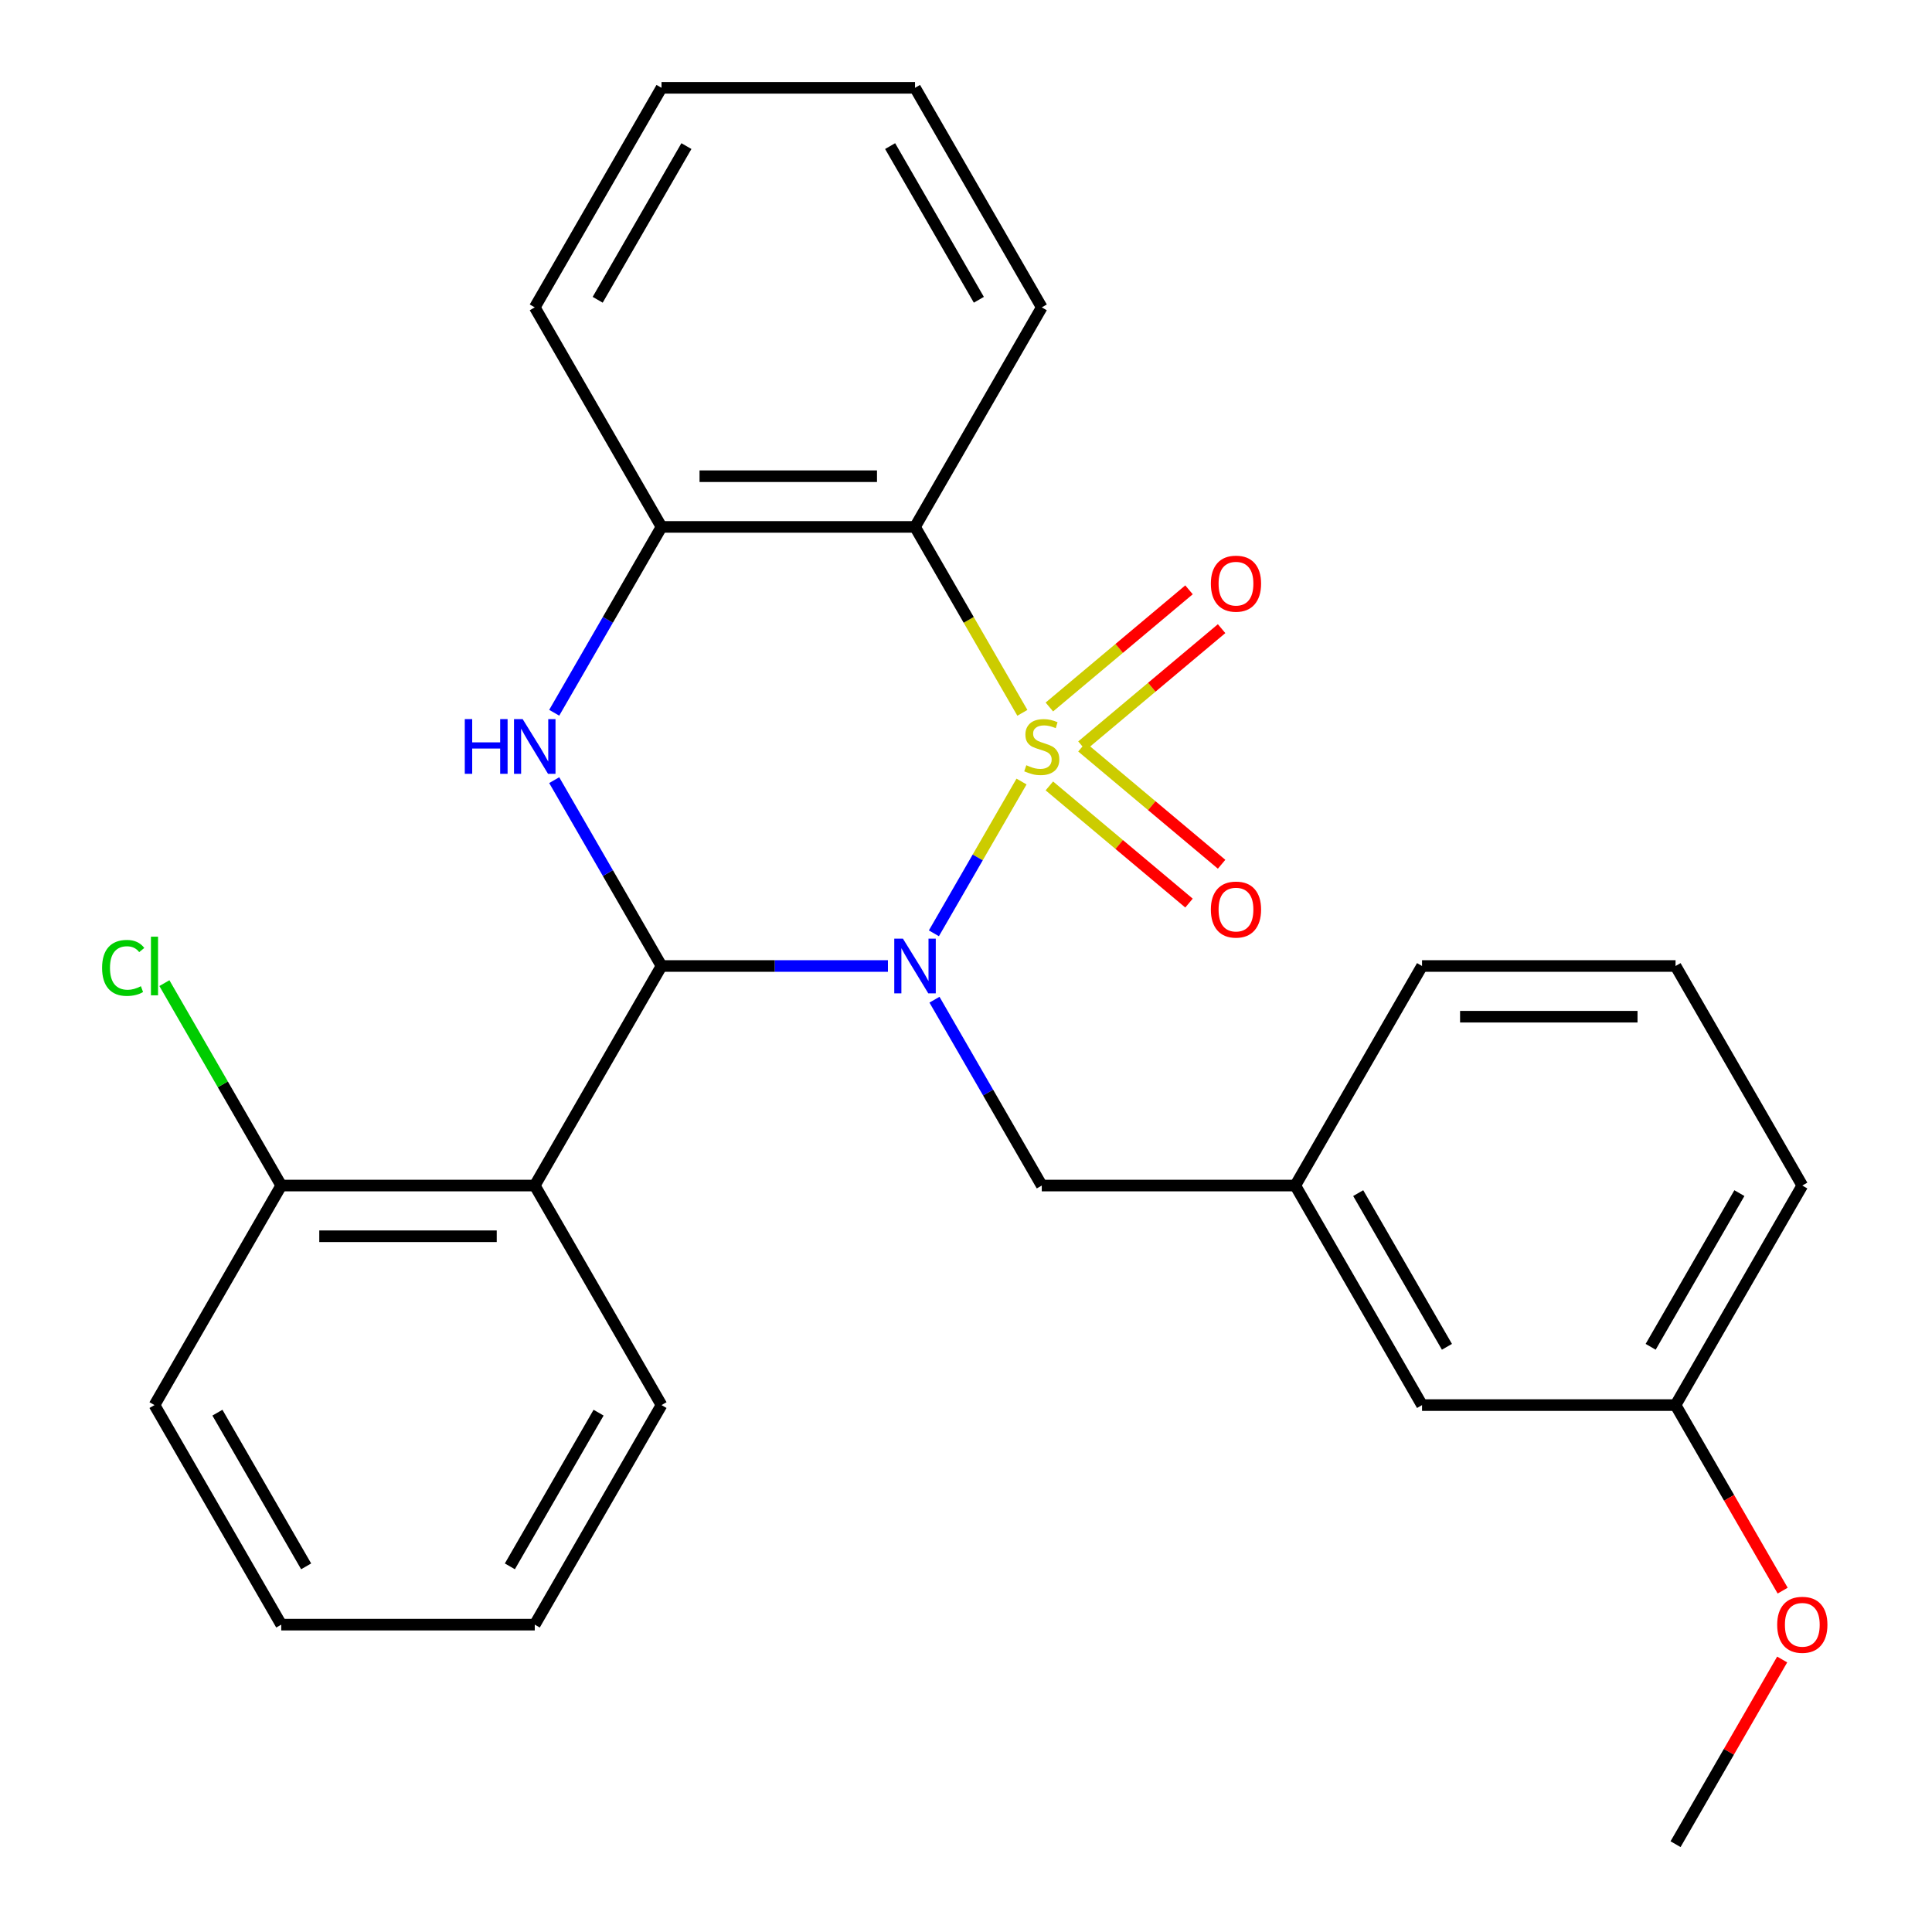 <?xml version='1.0' encoding='iso-8859-1'?>
<svg version='1.1' baseProfile='full'
              xmlns='http://www.w3.org/2000/svg'
                      xmlns:rdkit='http://www.rdkit.org/xml'
                      xmlns:xlink='http://www.w3.org/1999/xlink'
                  xml:space='preserve'
width='1000px' height='1000px' viewBox='0 0 1000 1000'>
<!-- END OF HEADER -->
<rect style='opacity:1.0;fill:#FFFFFF;stroke:none' width='1000' height='1000' x='0' y='0'> </rect>
<path class='bond-0' d='M 528.737,404.524 L 506.059,443.804' style='fill:none;fill-rule:evenodd;stroke:#CCCC00;stroke-width:6px;stroke-linecap:butt;stroke-linejoin:miter;stroke-opacity:1' />
<path class='bond-0' d='M 506.059,443.804 L 483.381,483.084' style='fill:none;fill-rule:evenodd;stroke:#0000FF;stroke-width:6px;stroke-linecap:butt;stroke-linejoin:miter;stroke-opacity:1' />
<path class='bond-2' d='M 529.176,368.963 L 501.395,320.845' style='fill:none;fill-rule:evenodd;stroke:#CCCC00;stroke-width:6px;stroke-linecap:butt;stroke-linejoin:miter;stroke-opacity:1' />
<path class='bond-2' d='M 501.395,320.845 L 473.614,272.727' style='fill:none;fill-rule:evenodd;stroke:#000000;stroke-width:6px;stroke-linecap:butt;stroke-linejoin:miter;stroke-opacity:1' />
<path class='bond-6' d='M 560.017,386.044 L 596.157,355.719' style='fill:none;fill-rule:evenodd;stroke:#CCCC00;stroke-width:6px;stroke-linecap:butt;stroke-linejoin:miter;stroke-opacity:1' />
<path class='bond-6' d='M 596.157,355.719 L 632.297,325.394' style='fill:none;fill-rule:evenodd;stroke:#FF0000;stroke-width:6px;stroke-linecap:butt;stroke-linejoin:miter;stroke-opacity:1' />
<path class='bond-6' d='M 543.148,365.94 L 579.288,335.615' style='fill:none;fill-rule:evenodd;stroke:#CCCC00;stroke-width:6px;stroke-linecap:butt;stroke-linejoin:miter;stroke-opacity:1' />
<path class='bond-6' d='M 579.288,335.615 L 615.428,305.29' style='fill:none;fill-rule:evenodd;stroke:#FF0000;stroke-width:6px;stroke-linecap:butt;stroke-linejoin:miter;stroke-opacity:1' />
<path class='bond-7' d='M 543.148,406.787 L 579.288,437.112' style='fill:none;fill-rule:evenodd;stroke:#CCCC00;stroke-width:6px;stroke-linecap:butt;stroke-linejoin:miter;stroke-opacity:1' />
<path class='bond-7' d='M 579.288,437.112 L 615.428,467.437' style='fill:none;fill-rule:evenodd;stroke:#FF0000;stroke-width:6px;stroke-linecap:butt;stroke-linejoin:miter;stroke-opacity:1' />
<path class='bond-7' d='M 560.017,386.684 L 596.157,417.009' style='fill:none;fill-rule:evenodd;stroke:#CCCC00;stroke-width:6px;stroke-linecap:butt;stroke-linejoin:miter;stroke-opacity:1' />
<path class='bond-7' d='M 596.157,417.009 L 632.297,447.334' style='fill:none;fill-rule:evenodd;stroke:#FF0000;stroke-width:6px;stroke-linecap:butt;stroke-linejoin:miter;stroke-opacity:1' />
<path class='bond-1' d='M 459.594,500 L 400.996,500' style='fill:none;fill-rule:evenodd;stroke:#0000FF;stroke-width:6px;stroke-linecap:butt;stroke-linejoin:miter;stroke-opacity:1' />
<path class='bond-1' d='M 400.996,500 L 342.398,500' style='fill:none;fill-rule:evenodd;stroke:#000000;stroke-width:6px;stroke-linecap:butt;stroke-linejoin:miter;stroke-opacity:1' />
<path class='bond-8' d='M 483.683,517.44 L 511.453,565.538' style='fill:none;fill-rule:evenodd;stroke:#0000FF;stroke-width:6px;stroke-linecap:butt;stroke-linejoin:miter;stroke-opacity:1' />
<path class='bond-8' d='M 511.453,565.538 L 539.222,613.636' style='fill:none;fill-rule:evenodd;stroke:#000000;stroke-width:6px;stroke-linecap:butt;stroke-linejoin:miter;stroke-opacity:1' />
<path class='bond-4' d='M 342.398,500 L 276.79,613.636' style='fill:none;fill-rule:evenodd;stroke:#000000;stroke-width:6px;stroke-linecap:butt;stroke-linejoin:miter;stroke-opacity:1' />
<path class='bond-27' d='M 342.398,500 L 314.629,451.902' style='fill:none;fill-rule:evenodd;stroke:#000000;stroke-width:6px;stroke-linecap:butt;stroke-linejoin:miter;stroke-opacity:1' />
<path class='bond-27' d='M 314.629,451.902 L 286.859,403.804' style='fill:none;fill-rule:evenodd;stroke:#0000FF;stroke-width:6px;stroke-linecap:butt;stroke-linejoin:miter;stroke-opacity:1' />
<path class='bond-5' d='M 473.614,272.727 L 342.398,272.727' style='fill:none;fill-rule:evenodd;stroke:#000000;stroke-width:6px;stroke-linecap:butt;stroke-linejoin:miter;stroke-opacity:1' />
<path class='bond-5' d='M 453.932,246.484 L 362.081,246.484' style='fill:none;fill-rule:evenodd;stroke:#000000;stroke-width:6px;stroke-linecap:butt;stroke-linejoin:miter;stroke-opacity:1' />
<path class='bond-12' d='M 473.614,272.727 L 539.222,159.091' style='fill:none;fill-rule:evenodd;stroke:#000000;stroke-width:6px;stroke-linecap:butt;stroke-linejoin:miter;stroke-opacity:1' />
<path class='bond-3' d='M 286.859,368.923 L 314.629,320.825' style='fill:none;fill-rule:evenodd;stroke:#0000FF;stroke-width:6px;stroke-linecap:butt;stroke-linejoin:miter;stroke-opacity:1' />
<path class='bond-3' d='M 314.629,320.825 L 342.398,272.727' style='fill:none;fill-rule:evenodd;stroke:#000000;stroke-width:6px;stroke-linecap:butt;stroke-linejoin:miter;stroke-opacity:1' />
<path class='bond-9' d='M 276.79,613.636 L 145.574,613.636' style='fill:none;fill-rule:evenodd;stroke:#000000;stroke-width:6px;stroke-linecap:butt;stroke-linejoin:miter;stroke-opacity:1' />
<path class='bond-9' d='M 257.108,639.88 L 165.257,639.88' style='fill:none;fill-rule:evenodd;stroke:#000000;stroke-width:6px;stroke-linecap:butt;stroke-linejoin:miter;stroke-opacity:1' />
<path class='bond-14' d='M 276.79,613.636 L 342.398,727.273' style='fill:none;fill-rule:evenodd;stroke:#000000;stroke-width:6px;stroke-linecap:butt;stroke-linejoin:miter;stroke-opacity:1' />
<path class='bond-16' d='M 342.398,272.727 L 276.79,159.091' style='fill:none;fill-rule:evenodd;stroke:#000000;stroke-width:6px;stroke-linecap:butt;stroke-linejoin:miter;stroke-opacity:1' />
<path class='bond-10' d='M 539.222,613.636 L 670.438,613.636' style='fill:none;fill-rule:evenodd;stroke:#000000;stroke-width:6px;stroke-linecap:butt;stroke-linejoin:miter;stroke-opacity:1' />
<path class='bond-13' d='M 145.574,613.636 L 115.33,561.253' style='fill:none;fill-rule:evenodd;stroke:#000000;stroke-width:6px;stroke-linecap:butt;stroke-linejoin:miter;stroke-opacity:1' />
<path class='bond-13' d='M 115.33,561.253 L 85.087,508.869' style='fill:none;fill-rule:evenodd;stroke:#00CC00;stroke-width:6px;stroke-linecap:butt;stroke-linejoin:miter;stroke-opacity:1' />
<path class='bond-20' d='M 145.574,613.636 L 79.966,727.273' style='fill:none;fill-rule:evenodd;stroke:#000000;stroke-width:6px;stroke-linecap:butt;stroke-linejoin:miter;stroke-opacity:1' />
<path class='bond-11' d='M 670.438,613.636 L 736.046,727.273' style='fill:none;fill-rule:evenodd;stroke:#000000;stroke-width:6px;stroke-linecap:butt;stroke-linejoin:miter;stroke-opacity:1' />
<path class='bond-11' d='M 703.007,617.56 L 748.932,697.106' style='fill:none;fill-rule:evenodd;stroke:#000000;stroke-width:6px;stroke-linecap:butt;stroke-linejoin:miter;stroke-opacity:1' />
<path class='bond-19' d='M 670.438,613.636 L 736.046,500' style='fill:none;fill-rule:evenodd;stroke:#000000;stroke-width:6px;stroke-linecap:butt;stroke-linejoin:miter;stroke-opacity:1' />
<path class='bond-15' d='M 736.046,727.273 L 867.262,727.273' style='fill:none;fill-rule:evenodd;stroke:#000000;stroke-width:6px;stroke-linecap:butt;stroke-linejoin:miter;stroke-opacity:1' />
<path class='bond-23' d='M 539.222,159.091 L 473.614,45.455' style='fill:none;fill-rule:evenodd;stroke:#000000;stroke-width:6px;stroke-linecap:butt;stroke-linejoin:miter;stroke-opacity:1' />
<path class='bond-23' d='M 506.654,155.167 L 460.728,75.622' style='fill:none;fill-rule:evenodd;stroke:#000000;stroke-width:6px;stroke-linecap:butt;stroke-linejoin:miter;stroke-opacity:1' />
<path class='bond-24' d='M 342.398,727.273 L 276.79,840.909' style='fill:none;fill-rule:evenodd;stroke:#000000;stroke-width:6px;stroke-linecap:butt;stroke-linejoin:miter;stroke-opacity:1' />
<path class='bond-24' d='M 309.83,731.197 L 263.904,810.742' style='fill:none;fill-rule:evenodd;stroke:#000000;stroke-width:6px;stroke-linecap:butt;stroke-linejoin:miter;stroke-opacity:1' />
<path class='bond-17' d='M 867.262,727.273 L 894.985,775.291' style='fill:none;fill-rule:evenodd;stroke:#000000;stroke-width:6px;stroke-linecap:butt;stroke-linejoin:miter;stroke-opacity:1' />
<path class='bond-17' d='M 894.985,775.291 L 922.708,823.309' style='fill:none;fill-rule:evenodd;stroke:#FF0000;stroke-width:6px;stroke-linecap:butt;stroke-linejoin:miter;stroke-opacity:1' />
<path class='bond-29' d='M 867.262,727.273 L 932.87,613.636' style='fill:none;fill-rule:evenodd;stroke:#000000;stroke-width:6px;stroke-linecap:butt;stroke-linejoin:miter;stroke-opacity:1' />
<path class='bond-29' d='M 854.376,697.106 L 900.302,617.56' style='fill:none;fill-rule:evenodd;stroke:#000000;stroke-width:6px;stroke-linecap:butt;stroke-linejoin:miter;stroke-opacity:1' />
<path class='bond-28' d='M 276.79,159.091 L 342.398,45.455' style='fill:none;fill-rule:evenodd;stroke:#000000;stroke-width:6px;stroke-linecap:butt;stroke-linejoin:miter;stroke-opacity:1' />
<path class='bond-28' d='M 309.359,155.167 L 355.284,75.622' style='fill:none;fill-rule:evenodd;stroke:#000000;stroke-width:6px;stroke-linecap:butt;stroke-linejoin:miter;stroke-opacity:1' />
<path class='bond-22' d='M 922.454,858.949 L 894.858,906.747' style='fill:none;fill-rule:evenodd;stroke:#FF0000;stroke-width:6px;stroke-linecap:butt;stroke-linejoin:miter;stroke-opacity:1' />
<path class='bond-22' d='M 894.858,906.747 L 867.262,954.545' style='fill:none;fill-rule:evenodd;stroke:#000000;stroke-width:6px;stroke-linecap:butt;stroke-linejoin:miter;stroke-opacity:1' />
<path class='bond-18' d='M 867.262,500 L 736.046,500' style='fill:none;fill-rule:evenodd;stroke:#000000;stroke-width:6px;stroke-linecap:butt;stroke-linejoin:miter;stroke-opacity:1' />
<path class='bond-18' d='M 847.58,526.243 L 755.729,526.243' style='fill:none;fill-rule:evenodd;stroke:#000000;stroke-width:6px;stroke-linecap:butt;stroke-linejoin:miter;stroke-opacity:1' />
<path class='bond-21' d='M 867.262,500 L 932.87,613.636' style='fill:none;fill-rule:evenodd;stroke:#000000;stroke-width:6px;stroke-linecap:butt;stroke-linejoin:miter;stroke-opacity:1' />
<path class='bond-30' d='M 79.966,727.273 L 145.574,840.909' style='fill:none;fill-rule:evenodd;stroke:#000000;stroke-width:6px;stroke-linecap:butt;stroke-linejoin:miter;stroke-opacity:1' />
<path class='bond-30' d='M 112.535,731.197 L 158.46,810.742' style='fill:none;fill-rule:evenodd;stroke:#000000;stroke-width:6px;stroke-linecap:butt;stroke-linejoin:miter;stroke-opacity:1' />
<path class='bond-25' d='M 473.614,45.455 L 342.398,45.455' style='fill:none;fill-rule:evenodd;stroke:#000000;stroke-width:6px;stroke-linecap:butt;stroke-linejoin:miter;stroke-opacity:1' />
<path class='bond-26' d='M 276.79,840.909 L 145.574,840.909' style='fill:none;fill-rule:evenodd;stroke:#000000;stroke-width:6px;stroke-linecap:butt;stroke-linejoin:miter;stroke-opacity:1' />
<path  class='atom-0' d='M 531.222 396.084
Q 531.542 396.204, 532.862 396.764
Q 534.182 397.324, 535.622 397.684
Q 537.102 398.004, 538.542 398.004
Q 541.222 398.004, 542.782 396.724
Q 544.342 395.404, 544.342 393.124
Q 544.342 391.564, 543.542 390.604
Q 542.782 389.644, 541.582 389.124
Q 540.382 388.604, 538.382 388.004
Q 535.862 387.244, 534.342 386.524
Q 532.862 385.804, 531.782 384.284
Q 530.742 382.764, 530.742 380.204
Q 530.742 376.644, 533.142 374.444
Q 535.582 372.244, 540.382 372.244
Q 543.662 372.244, 547.382 373.804
L 546.462 376.884
Q 543.062 375.484, 540.502 375.484
Q 537.742 375.484, 536.222 376.644
Q 534.702 377.764, 534.742 379.724
Q 534.742 381.244, 535.502 382.164
Q 536.302 383.084, 537.422 383.604
Q 538.582 384.124, 540.502 384.724
Q 543.062 385.524, 544.582 386.324
Q 546.102 387.124, 547.182 388.764
Q 548.302 390.364, 548.302 393.124
Q 548.302 397.044, 545.662 399.164
Q 543.062 401.244, 538.702 401.244
Q 536.182 401.244, 534.262 400.684
Q 532.382 400.164, 530.142 399.244
L 531.222 396.084
' fill='#CCCC00'/>
<path  class='atom-1' d='M 467.354 485.84
L 476.634 500.84
Q 477.554 502.32, 479.034 505
Q 480.514 507.68, 480.594 507.84
L 480.594 485.84
L 484.354 485.84
L 484.354 514.16
L 480.474 514.16
L 470.514 497.76
Q 469.354 495.84, 468.114 493.64
Q 466.914 491.44, 466.554 490.76
L 466.554 514.16
L 462.874 514.16
L 462.874 485.84
L 467.354 485.84
' fill='#0000FF'/>
<path  class='atom-4' d='M 240.57 372.204
L 244.41 372.204
L 244.41 384.244
L 258.89 384.244
L 258.89 372.204
L 262.73 372.204
L 262.73 400.524
L 258.89 400.524
L 258.89 387.444
L 244.41 387.444
L 244.41 400.524
L 240.57 400.524
L 240.57 372.204
' fill='#0000FF'/>
<path  class='atom-4' d='M 270.53 372.204
L 279.81 387.204
Q 280.73 388.684, 282.21 391.364
Q 283.69 394.044, 283.77 394.204
L 283.77 372.204
L 287.53 372.204
L 287.53 400.524
L 283.65 400.524
L 273.69 384.124
Q 272.53 382.204, 271.29 380.004
Q 270.09 377.804, 269.73 377.124
L 269.73 400.524
L 266.05 400.524
L 266.05 372.204
L 270.53 372.204
' fill='#0000FF'/>
<path  class='atom-7' d='M 626.739 302.1
Q 626.739 295.3, 630.099 291.5
Q 633.459 287.7, 639.739 287.7
Q 646.019 287.7, 649.379 291.5
Q 652.739 295.3, 652.739 302.1
Q 652.739 308.98, 649.339 312.9
Q 645.939 316.78, 639.739 316.78
Q 633.499 316.78, 630.099 312.9
Q 626.739 309.02, 626.739 302.1
M 639.739 313.58
Q 644.059 313.58, 646.379 310.7
Q 648.739 307.78, 648.739 302.1
Q 648.739 296.54, 646.379 293.74
Q 644.059 290.9, 639.739 290.9
Q 635.419 290.9, 633.059 293.7
Q 630.739 296.5, 630.739 302.1
Q 630.739 307.82, 633.059 310.7
Q 635.419 313.58, 639.739 313.58
' fill='#FF0000'/>
<path  class='atom-8' d='M 626.739 470.788
Q 626.739 463.988, 630.099 460.188
Q 633.459 456.388, 639.739 456.388
Q 646.019 456.388, 649.379 460.188
Q 652.739 463.988, 652.739 470.788
Q 652.739 477.668, 649.339 481.588
Q 645.939 485.468, 639.739 485.468
Q 633.499 485.468, 630.099 481.588
Q 626.739 477.708, 626.739 470.788
M 639.739 482.268
Q 644.059 482.268, 646.379 479.388
Q 648.739 476.468, 648.739 470.788
Q 648.739 465.228, 646.379 462.428
Q 644.059 459.588, 639.739 459.588
Q 635.419 459.588, 633.059 462.388
Q 630.739 465.188, 630.739 470.788
Q 630.739 476.508, 633.059 479.388
Q 635.419 482.268, 639.739 482.268
' fill='#FF0000'/>
<path  class='atom-14' d='M 52.846 500.98
Q 52.846 493.94, 56.126 490.26
Q 59.446 486.54, 65.726 486.54
Q 71.566 486.54, 74.686 490.66
L 72.046 492.82
Q 69.766 489.82, 65.726 489.82
Q 61.446 489.82, 59.166 492.7
Q 56.926 495.54, 56.926 500.98
Q 56.926 506.58, 59.246 509.46
Q 61.606 512.34, 66.166 512.34
Q 69.286 512.34, 72.926 510.46
L 74.046 513.46
Q 72.566 514.42, 70.326 514.98
Q 68.086 515.54, 65.606 515.54
Q 59.446 515.54, 56.126 511.78
Q 52.846 508.02, 52.846 500.98
' fill='#00CC00'/>
<path  class='atom-14' d='M 78.126 484.82
L 81.806 484.82
L 81.806 515.18
L 78.126 515.18
L 78.126 484.82
' fill='#00CC00'/>
<path  class='atom-18' d='M 919.87 840.989
Q 919.87 834.189, 923.23 830.389
Q 926.59 826.589, 932.87 826.589
Q 939.15 826.589, 942.51 830.389
Q 945.87 834.189, 945.87 840.989
Q 945.87 847.869, 942.47 851.789
Q 939.07 855.669, 932.87 855.669
Q 926.63 855.669, 923.23 851.789
Q 919.87 847.909, 919.87 840.989
M 932.87 852.469
Q 937.19 852.469, 939.51 849.589
Q 941.87 846.669, 941.87 840.989
Q 941.87 835.429, 939.51 832.629
Q 937.19 829.789, 932.87 829.789
Q 928.55 829.789, 926.19 832.589
Q 923.87 835.389, 923.87 840.989
Q 923.87 846.709, 926.19 849.589
Q 928.55 852.469, 932.87 852.469
' fill='#FF0000'/>
</svg>
